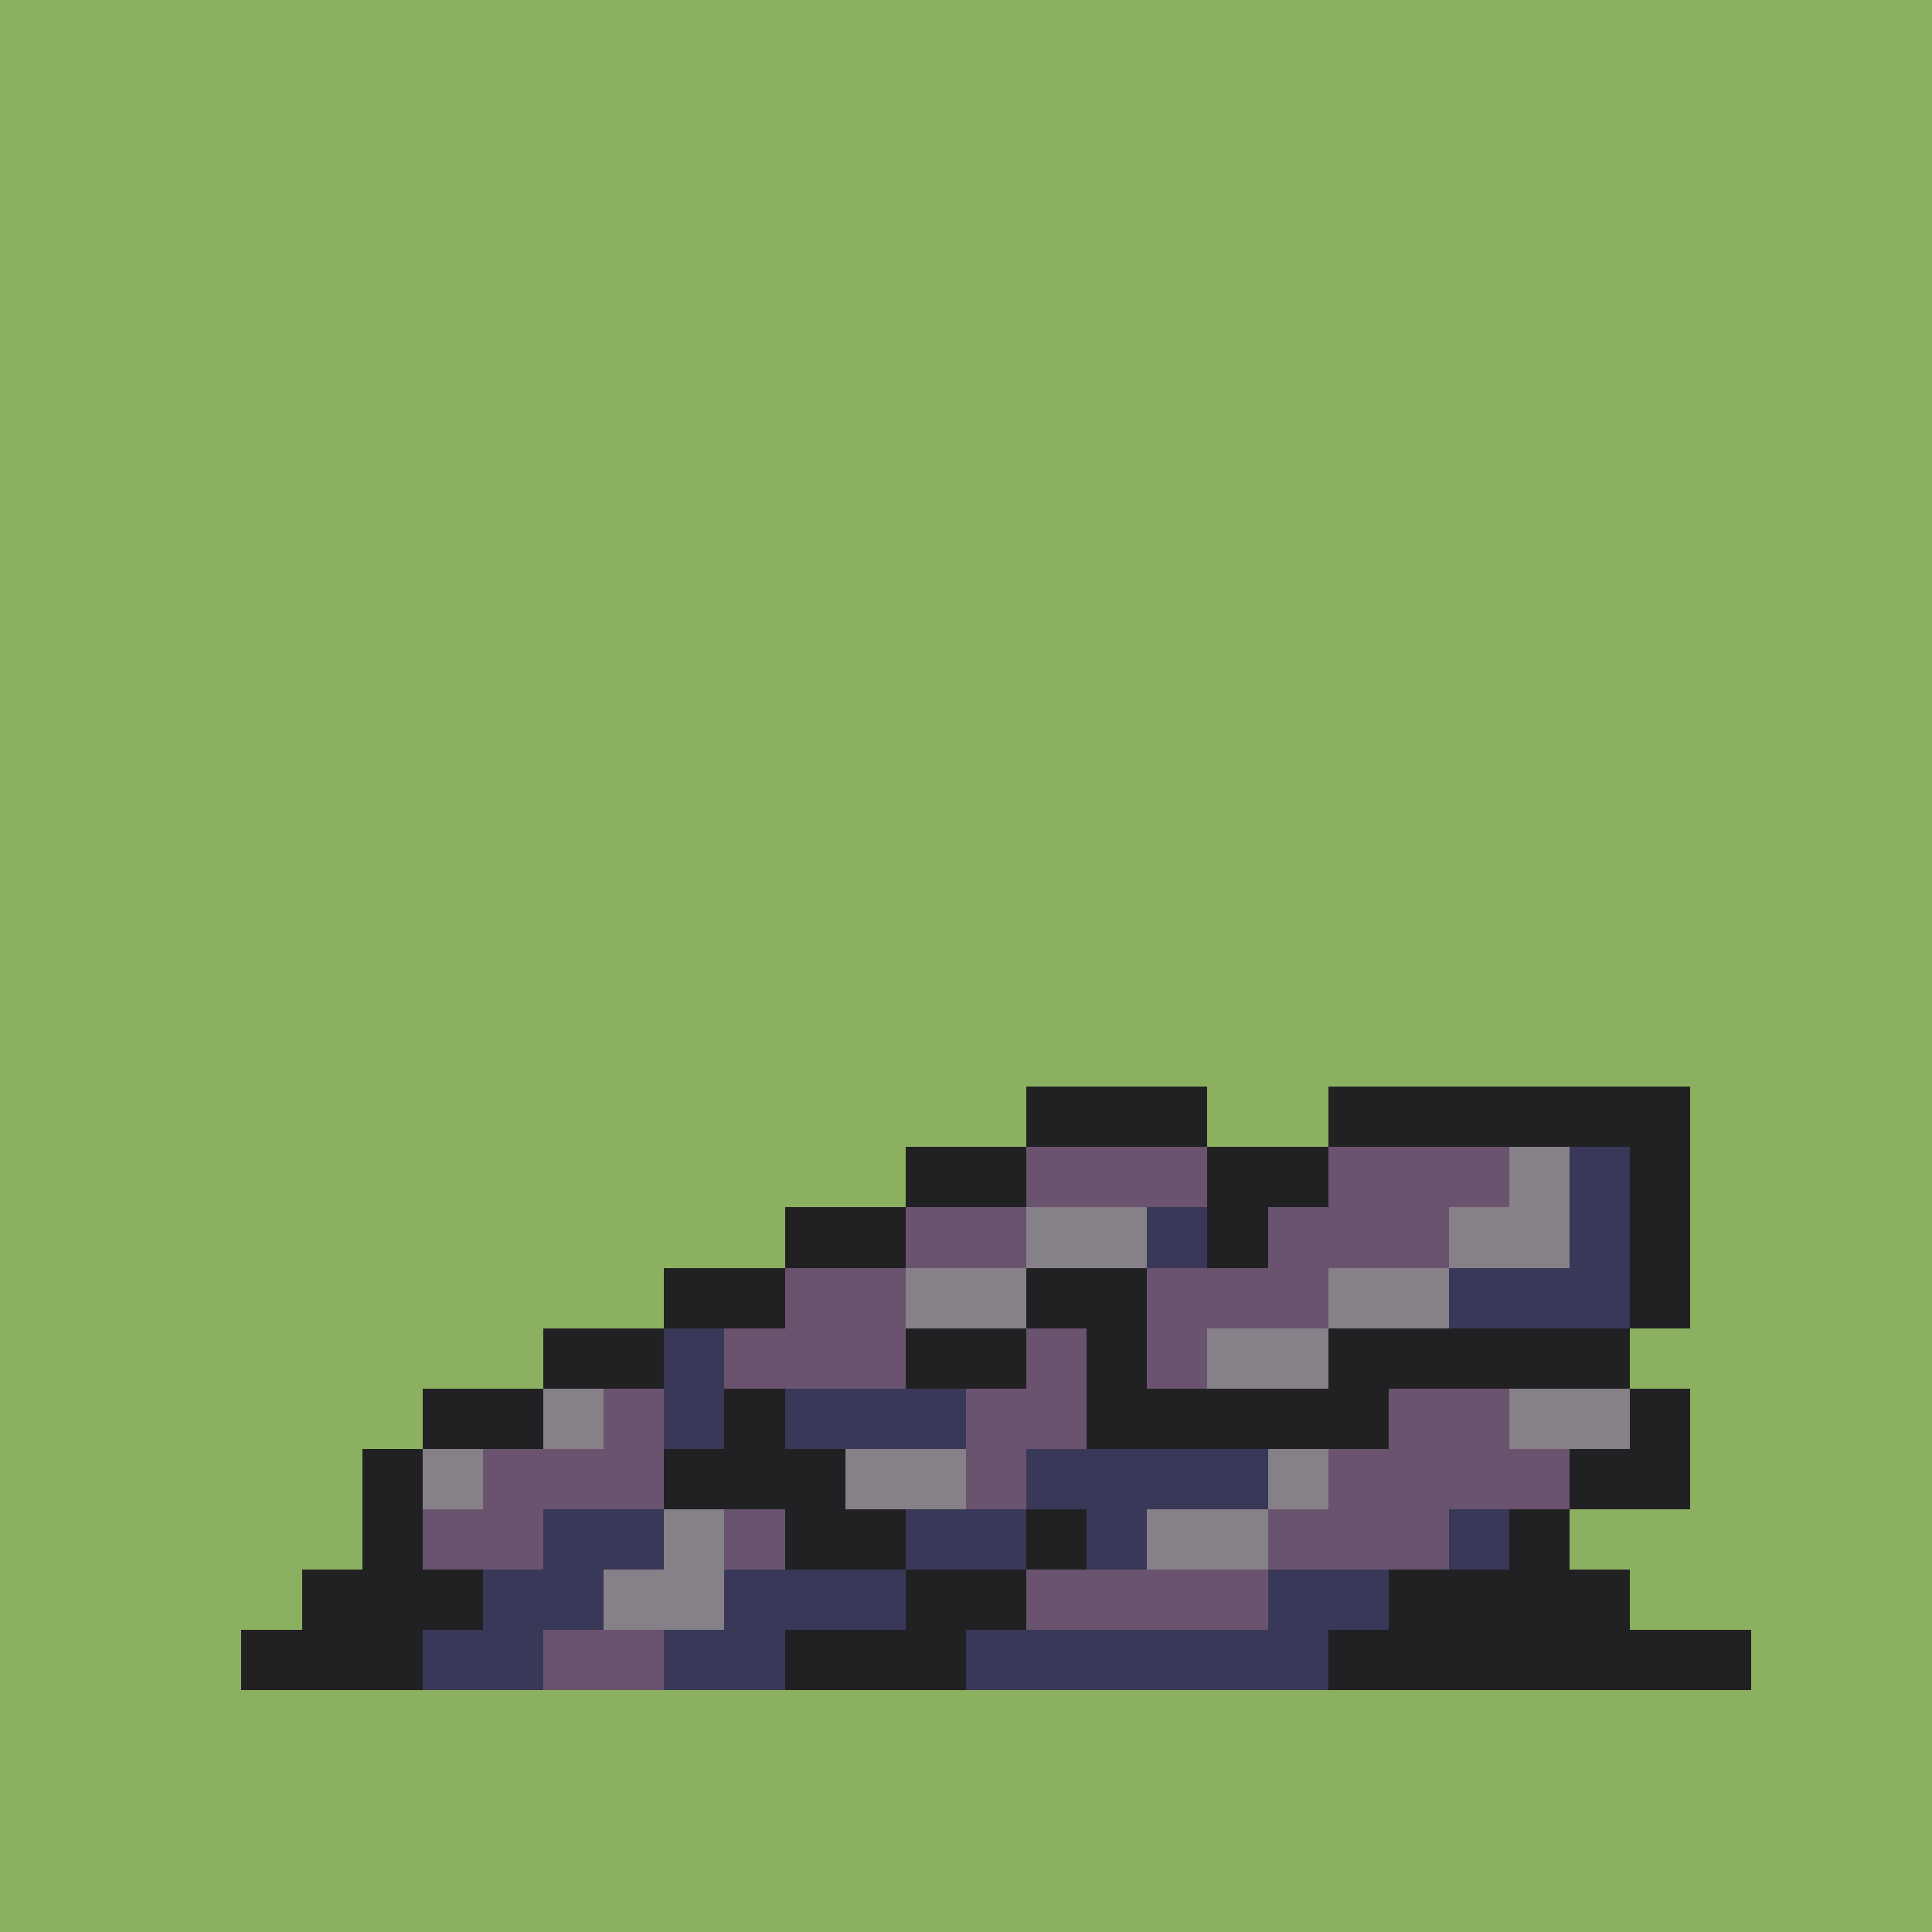 <svg version="1.0" xmlns="http://www.w3.org/2000/svg" width="512" height="512" viewBox="0 0 32 32" shape-rendering="crispEdges" preserveAspectRatio="xMidYMid meet"> <rect width="32" height="32" fill="#8AB060" /><rect width="3" height="1" x="17" y="18" fill="#212123"/><rect width="6" height="1" x="22" y="18" fill="#212123"/><rect width="2" height="1" x="15" y="19" fill="#212123"/><rect width="3" height="1" x="17" y="19" fill="#6a536e"/><rect width="2" height="1" x="20" y="19" fill="#212123"/><rect width="3" height="1" x="22" y="19" fill="#6a536e"/><rect width="1" height="1" x="25" y="19" fill="#868188"/><rect width="1" height="1" x="26" y="19" fill="#3a3858"/><rect width="1" height="1" x="27" y="19" fill="#212123"/><rect width="2" height="1" x="13" y="20" fill="#212123"/><rect width="2" height="1" x="15" y="20" fill="#6a536e"/><rect width="2" height="1" x="17" y="20" fill="#868188"/><rect width="1" height="1" x="19" y="20" fill="#3a3858"/><rect width="1" height="1" x="20" y="20" fill="#212123"/><rect width="3" height="1" x="21" y="20" fill="#6a536e"/><rect width="2" height="1" x="24" y="20" fill="#868188"/><rect width="1" height="1" x="26" y="20" fill="#3a3858"/><rect width="1" height="1" x="27" y="20" fill="#212123"/><rect width="2" height="1" x="11" y="21" fill="#212123"/><rect width="2" height="1" x="13" y="21" fill="#6a536e"/><rect width="2" height="1" x="15" y="21" fill="#868188"/><rect width="2" height="1" x="17" y="21" fill="#212123"/><rect width="3" height="1" x="19" y="21" fill="#6a536e"/><rect width="2" height="1" x="22" y="21" fill="#868188"/><rect width="3" height="1" x="24" y="21" fill="#3a3858"/><rect width="1" height="1" x="27" y="21" fill="#212123"/><rect width="2" height="1" x="9" y="22" fill="#212123"/><rect width="1" height="1" x="11" y="22" fill="#3a3858"/><rect width="3" height="1" x="12" y="22" fill="#6a536e"/><rect width="2" height="1" x="15" y="22" fill="#212123"/><rect width="1" height="1" x="17" y="22" fill="#6a536e"/><rect width="1" height="1" x="18" y="22" fill="#212123"/><rect width="1" height="1" x="19" y="22" fill="#6a536e"/><rect width="2" height="1" x="20" y="22" fill="#868188"/><rect width="5" height="1" x="22" y="22" fill="#212123"/><rect width="2" height="1" x="7" y="23" fill="#212123"/><rect width="1" height="1" x="9" y="23" fill="#868188"/><rect width="1" height="1" x="10" y="23" fill="#6a536e"/><rect width="1" height="1" x="11" y="23" fill="#3a3858"/><rect width="1" height="1" x="12" y="23" fill="#212123"/><rect width="3" height="1" x="13" y="23" fill="#3a3858"/><rect width="2" height="1" x="16" y="23" fill="#6a536e"/><rect width="5" height="1" x="18" y="23" fill="#212123"/><rect width="2" height="1" x="23" y="23" fill="#6a536e"/><rect width="2" height="1" x="25" y="23" fill="#868188"/><rect width="1" height="1" x="27" y="23" fill="#212123"/><rect width="1" height="1" x="6" y="24" fill="#212123"/><rect width="1" height="1" x="7" y="24" fill="#868188"/><rect width="3" height="1" x="8" y="24" fill="#6a536e"/><rect width="3" height="1" x="11" y="24" fill="#212123"/><rect width="2" height="1" x="14" y="24" fill="#868188"/><rect width="1" height="1" x="16" y="24" fill="#6a536e"/><rect width="4" height="1" x="17" y="24" fill="#3a3858"/><rect width="1" height="1" x="21" y="24" fill="#868188"/><rect width="4" height="1" x="22" y="24" fill="#6a536e"/><rect width="2" height="1" x="26" y="24" fill="#212123"/><rect width="1" height="1" x="6" y="25" fill="#212123"/><rect width="2" height="1" x="7" y="25" fill="#6a536e"/><rect width="2" height="1" x="9" y="25" fill="#3a3858"/><rect width="1" height="1" x="11" y="25" fill="#868188"/><rect width="1" height="1" x="12" y="25" fill="#6a536e"/><rect width="2" height="1" x="13" y="25" fill="#212123"/><rect width="2" height="1" x="15" y="25" fill="#3a3858"/><rect width="1" height="1" x="17" y="25" fill="#212123"/><rect width="1" height="1" x="18" y="25" fill="#3a3858"/><rect width="2" height="1" x="19" y="25" fill="#868188"/><rect width="3" height="1" x="21" y="25" fill="#6a536e"/><rect width="1" height="1" x="24" y="25" fill="#3a3858"/><rect width="1" height="1" x="25" y="25" fill="#212123"/><rect width="3" height="1" x="5" y="26" fill="#212123"/><rect width="2" height="1" x="8" y="26" fill="#3a3858"/><rect width="2" height="1" x="10" y="26" fill="#868188"/><rect width="3" height="1" x="12" y="26" fill="#3a3858"/><rect width="2" height="1" x="15" y="26" fill="#212123"/><rect width="4" height="1" x="17" y="26" fill="#6a536e"/><rect width="2" height="1" x="21" y="26" fill="#3a3858"/><rect width="4" height="1" x="23" y="26" fill="#212123"/><rect width="3" height="1" x="4" y="27" fill="#212123"/><rect width="2" height="1" x="7" y="27" fill="#3a3858"/><rect width="2" height="1" x="9" y="27" fill="#6a536e"/><rect width="2" height="1" x="11" y="27" fill="#3a3858"/><rect width="3" height="1" x="13" y="27" fill="#212123"/><rect width="6" height="1" x="16" y="27" fill="#3a3858"/><rect width="7" height="1" x="22" y="27" fill="#212123"/></svg>
